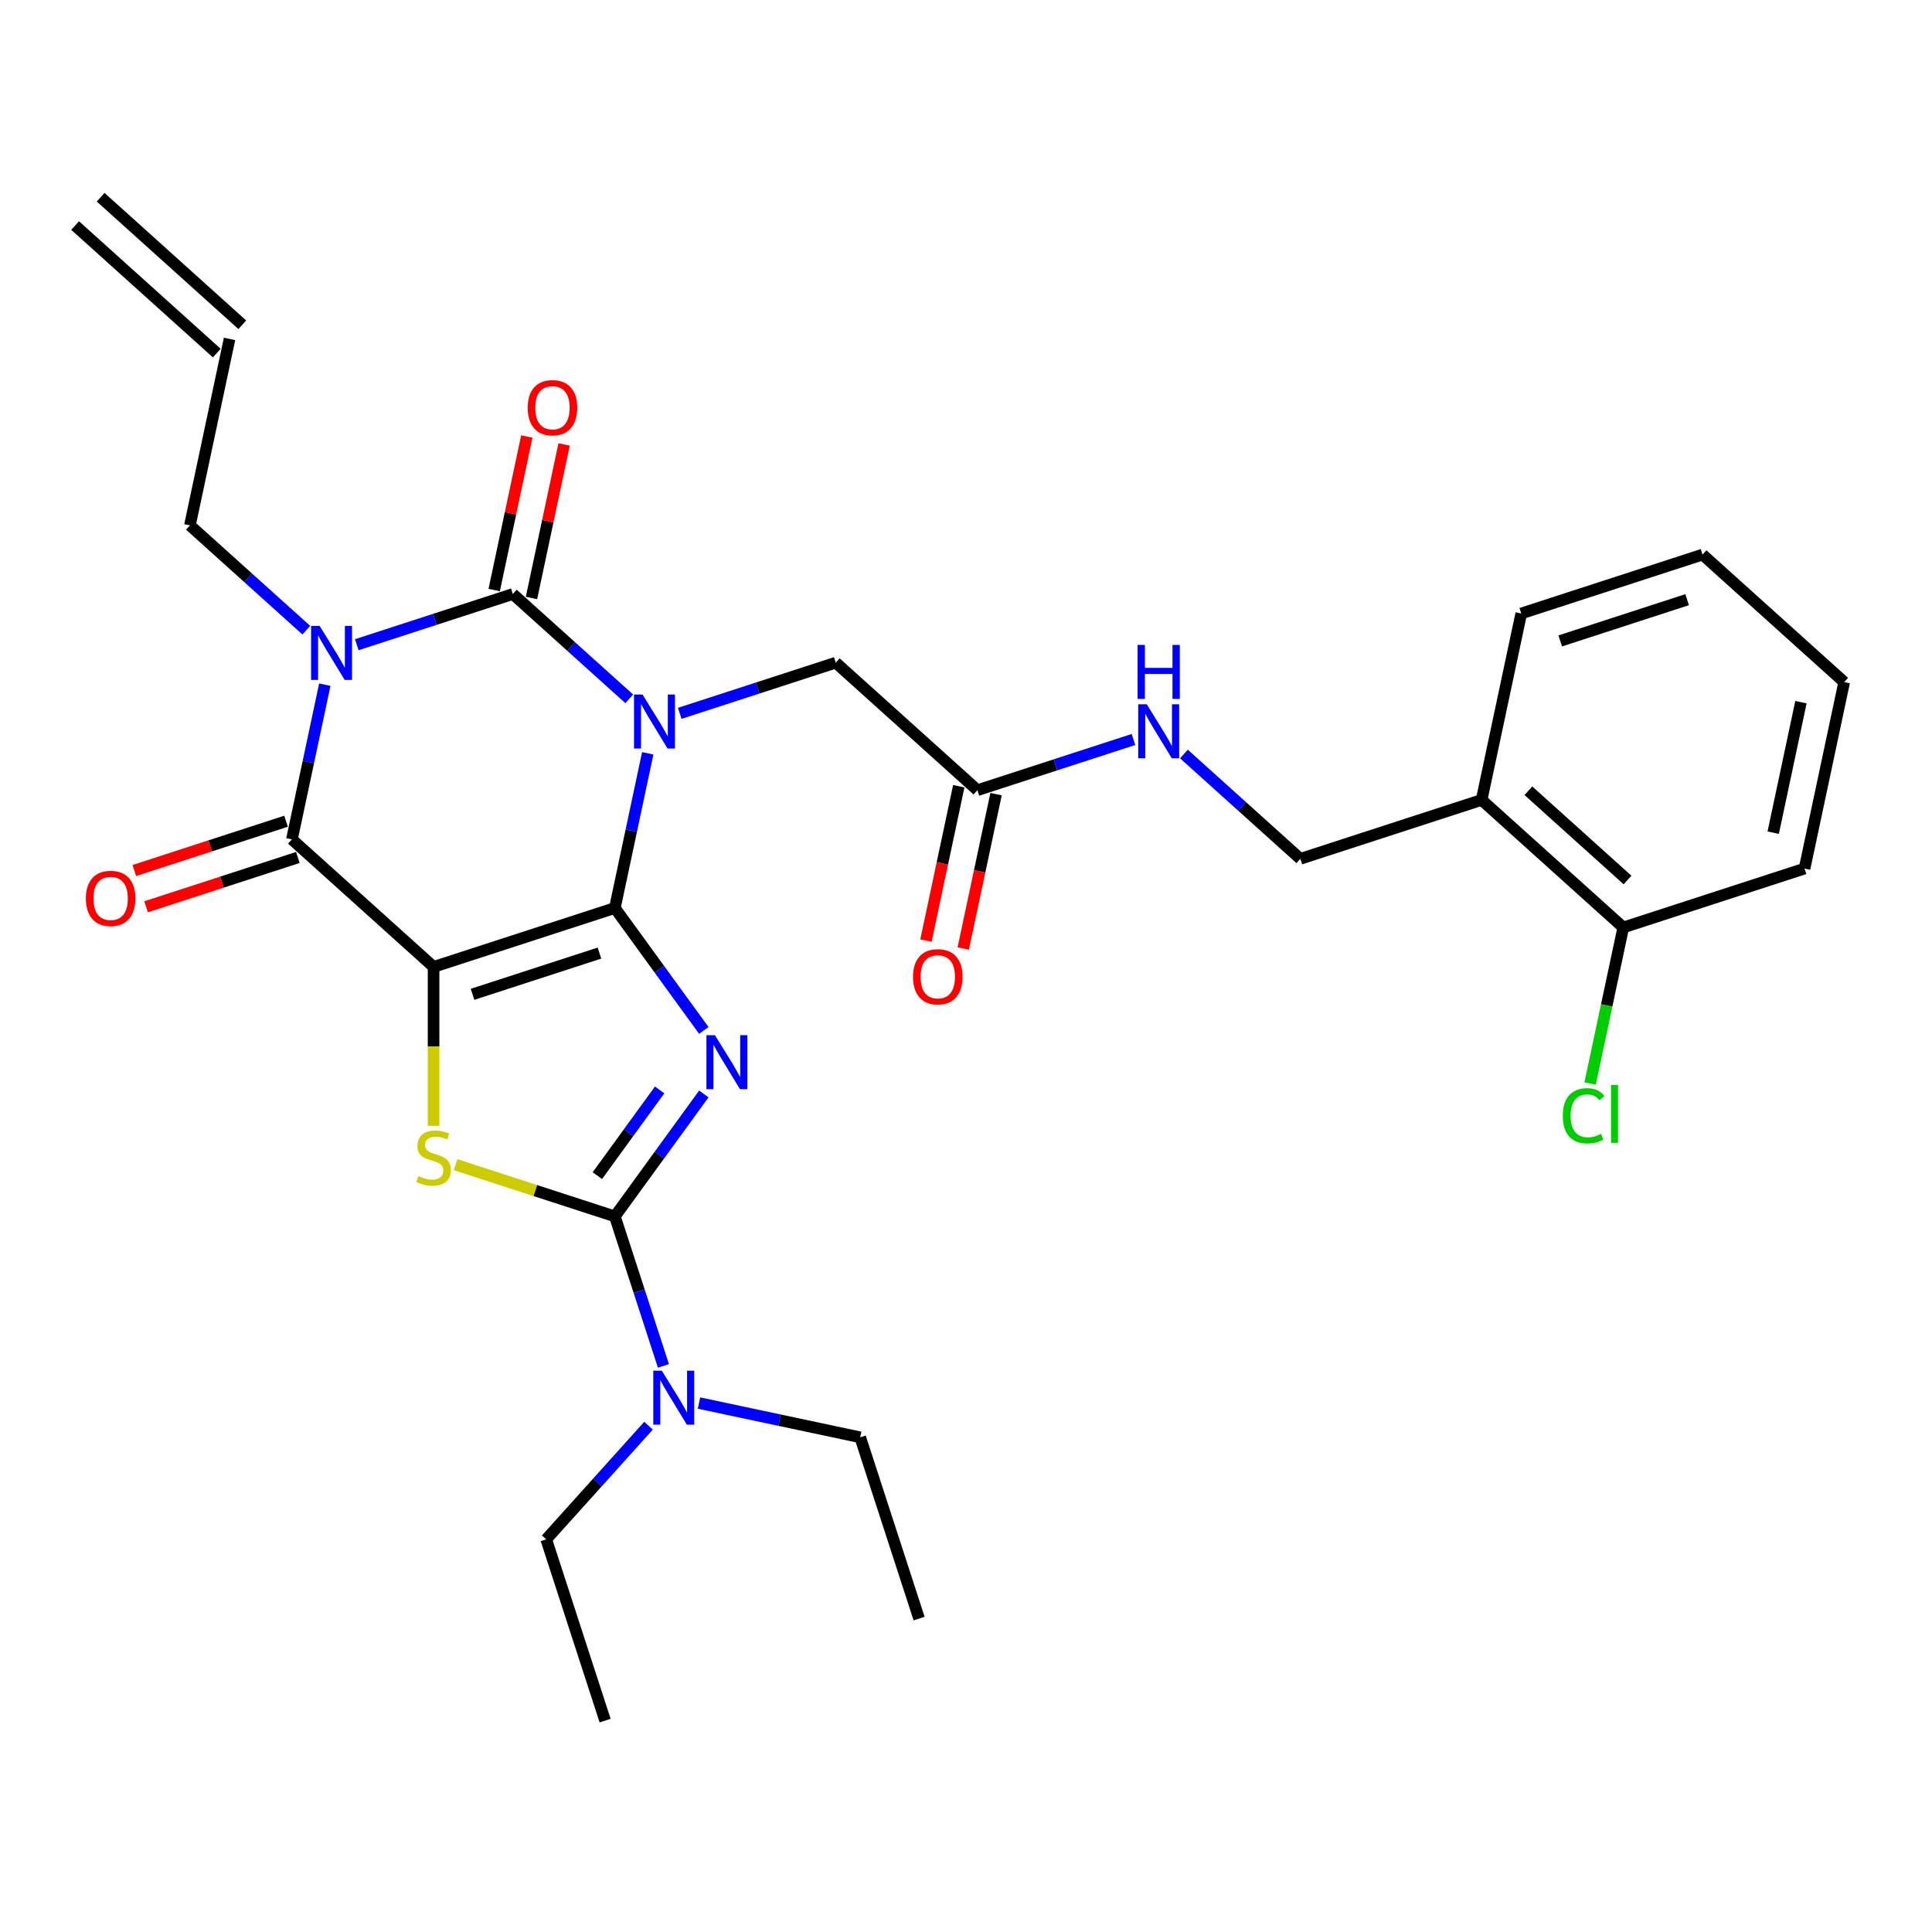 <?xml version='1.0' encoding='iso-8859-1'?>
<svg version='1.1' baseProfile='full'
              xmlns='http://www.w3.org/2000/svg'
                      xmlns:rdkit='http://www.rdkit.org/xml'
                      xmlns:xlink='http://www.w3.org/1999/xlink'
                  xml:space='preserve'
width='1000px' height='1000px' viewBox='0 0 1000 1000'>
<!-- END OF HEADER -->
<rect style='opacity:1.0;fill:#FFFFFF;stroke:none' width='1000' height='1000' x='0' y='0'> </rect>
<path class='bond-0' d='M 318.249,469.977 L 326.759,429.944' style='fill:none;fill-rule:evenodd;stroke:#000000;stroke-width:6px;stroke-linecap:butt;stroke-linejoin:miter;stroke-opacity:1' />
<path class='bond-0' d='M 326.759,429.944 L 335.268,389.911' style='fill:none;fill-rule:evenodd;stroke:#0000FF;stroke-width:6px;stroke-linecap:butt;stroke-linejoin:miter;stroke-opacity:1' />
<path class='bond-1' d='M 318.249,469.977 L 224.42,500.464' style='fill:none;fill-rule:evenodd;stroke:#000000;stroke-width:6px;stroke-linecap:butt;stroke-linejoin:miter;stroke-opacity:1' />
<path class='bond-1' d='M 310.272,493.316 L 244.591,514.657' style='fill:none;fill-rule:evenodd;stroke:#000000;stroke-width:6px;stroke-linecap:butt;stroke-linejoin:miter;stroke-opacity:1' />
<path class='bond-2' d='M 318.249,469.977 L 341.273,501.667' style='fill:none;fill-rule:evenodd;stroke:#000000;stroke-width:6px;stroke-linecap:butt;stroke-linejoin:miter;stroke-opacity:1' />
<path class='bond-2' d='M 341.273,501.667 L 364.297,533.357' style='fill:none;fill-rule:evenodd;stroke:#0000FF;stroke-width:6px;stroke-linecap:butt;stroke-linejoin:miter;stroke-opacity:1' />
<path class='bond-3' d='M 325.699,361.713 L 295.572,334.586' style='fill:none;fill-rule:evenodd;stroke:#0000FF;stroke-width:6px;stroke-linecap:butt;stroke-linejoin:miter;stroke-opacity:1' />
<path class='bond-3' d='M 295.572,334.586 L 265.444,307.459' style='fill:none;fill-rule:evenodd;stroke:#000000;stroke-width:6px;stroke-linecap:butt;stroke-linejoin:miter;stroke-opacity:1' />
<path class='bond-8' d='M 351.824,369.23 L 392.208,356.109' style='fill:none;fill-rule:evenodd;stroke:#0000FF;stroke-width:6px;stroke-linecap:butt;stroke-linejoin:miter;stroke-opacity:1' />
<path class='bond-8' d='M 392.208,356.109 L 432.591,342.987' style='fill:none;fill-rule:evenodd;stroke:#000000;stroke-width:6px;stroke-linecap:butt;stroke-linejoin:miter;stroke-opacity:1' />
<path class='bond-5' d='M 224.42,500.464 L 151.102,434.449' style='fill:none;fill-rule:evenodd;stroke:#000000;stroke-width:6px;stroke-linecap:butt;stroke-linejoin:miter;stroke-opacity:1' />
<path class='bond-7' d='M 224.42,500.464 L 224.42,541.595' style='fill:none;fill-rule:evenodd;stroke:#000000;stroke-width:6px;stroke-linecap:butt;stroke-linejoin:miter;stroke-opacity:1' />
<path class='bond-7' d='M 224.42,541.595 L 224.42,582.726' style='fill:none;fill-rule:evenodd;stroke:#CCCC00;stroke-width:6px;stroke-linecap:butt;stroke-linejoin:miter;stroke-opacity:1' />
<path class='bond-6' d='M 364.297,566.23 L 341.273,597.92' style='fill:none;fill-rule:evenodd;stroke:#0000FF;stroke-width:6px;stroke-linecap:butt;stroke-linejoin:miter;stroke-opacity:1' />
<path class='bond-6' d='M 341.273,597.92 L 318.249,629.61' style='fill:none;fill-rule:evenodd;stroke:#000000;stroke-width:6px;stroke-linecap:butt;stroke-linejoin:miter;stroke-opacity:1' />
<path class='bond-6' d='M 341.427,564.139 L 325.31,586.322' style='fill:none;fill-rule:evenodd;stroke:#0000FF;stroke-width:6px;stroke-linecap:butt;stroke-linejoin:miter;stroke-opacity:1' />
<path class='bond-6' d='M 325.31,586.322 L 309.193,608.505' style='fill:none;fill-rule:evenodd;stroke:#000000;stroke-width:6px;stroke-linecap:butt;stroke-linejoin:miter;stroke-opacity:1' />
<path class='bond-11' d='M 275.094,309.51 L 283.541,269.773' style='fill:none;fill-rule:evenodd;stroke:#000000;stroke-width:6px;stroke-linecap:butt;stroke-linejoin:miter;stroke-opacity:1' />
<path class='bond-11' d='M 283.541,269.773 L 291.987,230.036' style='fill:none;fill-rule:evenodd;stroke:#FF0000;stroke-width:6px;stroke-linecap:butt;stroke-linejoin:miter;stroke-opacity:1' />
<path class='bond-11' d='M 255.794,305.408 L 264.24,265.671' style='fill:none;fill-rule:evenodd;stroke:#000000;stroke-width:6px;stroke-linecap:butt;stroke-linejoin:miter;stroke-opacity:1' />
<path class='bond-11' d='M 264.24,265.671 L 272.687,225.934' style='fill:none;fill-rule:evenodd;stroke:#FF0000;stroke-width:6px;stroke-linecap:butt;stroke-linejoin:miter;stroke-opacity:1' />
<path class='bond-31' d='M 265.444,307.459 L 225.06,320.581' style='fill:none;fill-rule:evenodd;stroke:#000000;stroke-width:6px;stroke-linecap:butt;stroke-linejoin:miter;stroke-opacity:1' />
<path class='bond-31' d='M 225.06,320.581 L 184.677,333.702' style='fill:none;fill-rule:evenodd;stroke:#0000FF;stroke-width:6px;stroke-linecap:butt;stroke-linejoin:miter;stroke-opacity:1' />
<path class='bond-4' d='M 168.121,354.383 L 159.611,394.416' style='fill:none;fill-rule:evenodd;stroke:#0000FF;stroke-width:6px;stroke-linecap:butt;stroke-linejoin:miter;stroke-opacity:1' />
<path class='bond-4' d='M 159.611,394.416 L 151.102,434.449' style='fill:none;fill-rule:evenodd;stroke:#000000;stroke-width:6px;stroke-linecap:butt;stroke-linejoin:miter;stroke-opacity:1' />
<path class='bond-15' d='M 158.552,326.185 L 128.424,299.058' style='fill:none;fill-rule:evenodd;stroke:#0000FF;stroke-width:6px;stroke-linecap:butt;stroke-linejoin:miter;stroke-opacity:1' />
<path class='bond-15' d='M 128.424,299.058 L 98.297,271.931' style='fill:none;fill-rule:evenodd;stroke:#000000;stroke-width:6px;stroke-linecap:butt;stroke-linejoin:miter;stroke-opacity:1' />
<path class='bond-12' d='M 148.053,425.066 L 108.784,437.825' style='fill:none;fill-rule:evenodd;stroke:#000000;stroke-width:6px;stroke-linecap:butt;stroke-linejoin:miter;stroke-opacity:1' />
<path class='bond-12' d='M 108.784,437.825 L 69.516,450.584' style='fill:none;fill-rule:evenodd;stroke:#FF0000;stroke-width:6px;stroke-linecap:butt;stroke-linejoin:miter;stroke-opacity:1' />
<path class='bond-12' d='M 154.151,443.832 L 114.882,456.591' style='fill:none;fill-rule:evenodd;stroke:#000000;stroke-width:6px;stroke-linecap:butt;stroke-linejoin:miter;stroke-opacity:1' />
<path class='bond-12' d='M 114.882,456.591 L 75.613,469.35' style='fill:none;fill-rule:evenodd;stroke:#FF0000;stroke-width:6px;stroke-linecap:butt;stroke-linejoin:miter;stroke-opacity:1' />
<path class='bond-9' d='M 318.249,629.61 L 330.823,668.307' style='fill:none;fill-rule:evenodd;stroke:#000000;stroke-width:6px;stroke-linecap:butt;stroke-linejoin:miter;stroke-opacity:1' />
<path class='bond-9' d='M 330.823,668.307 L 343.396,707.003' style='fill:none;fill-rule:evenodd;stroke:#0000FF;stroke-width:6px;stroke-linecap:butt;stroke-linejoin:miter;stroke-opacity:1' />
<path class='bond-30' d='M 318.249,629.61 L 277.047,616.222' style='fill:none;fill-rule:evenodd;stroke:#000000;stroke-width:6px;stroke-linecap:butt;stroke-linejoin:miter;stroke-opacity:1' />
<path class='bond-30' d='M 277.047,616.222 L 235.844,602.835' style='fill:none;fill-rule:evenodd;stroke:#CCCC00;stroke-width:6px;stroke-linecap:butt;stroke-linejoin:miter;stroke-opacity:1' />
<path class='bond-10' d='M 432.591,342.987 L 505.909,409.003' style='fill:none;fill-rule:evenodd;stroke:#000000;stroke-width:6px;stroke-linecap:butt;stroke-linejoin:miter;stroke-opacity:1' />
<path class='bond-22' d='M 335.674,737.947 L 309.198,767.352' style='fill:none;fill-rule:evenodd;stroke:#0000FF;stroke-width:6px;stroke-linecap:butt;stroke-linejoin:miter;stroke-opacity:1' />
<path class='bond-22' d='M 309.198,767.352 L 282.721,796.757' style='fill:none;fill-rule:evenodd;stroke:#000000;stroke-width:6px;stroke-linecap:butt;stroke-linejoin:miter;stroke-opacity:1' />
<path class='bond-23' d='M 361.799,726.216 L 403.519,735.084' style='fill:none;fill-rule:evenodd;stroke:#0000FF;stroke-width:6px;stroke-linecap:butt;stroke-linejoin:miter;stroke-opacity:1' />
<path class='bond-23' d='M 403.519,735.084 L 445.239,743.952' style='fill:none;fill-rule:evenodd;stroke:#000000;stroke-width:6px;stroke-linecap:butt;stroke-linejoin:miter;stroke-opacity:1' />
<path class='bond-14' d='M 505.909,409.003 L 546.293,395.881' style='fill:none;fill-rule:evenodd;stroke:#000000;stroke-width:6px;stroke-linecap:butt;stroke-linejoin:miter;stroke-opacity:1' />
<path class='bond-14' d='M 546.293,395.881 L 586.676,382.76' style='fill:none;fill-rule:evenodd;stroke:#0000FF;stroke-width:6px;stroke-linecap:butt;stroke-linejoin:miter;stroke-opacity:1' />
<path class='bond-18' d='M 496.259,406.952 L 487.766,446.906' style='fill:none;fill-rule:evenodd;stroke:#000000;stroke-width:6px;stroke-linecap:butt;stroke-linejoin:miter;stroke-opacity:1' />
<path class='bond-18' d='M 487.766,446.906 L 479.274,486.86' style='fill:none;fill-rule:evenodd;stroke:#FF0000;stroke-width:6px;stroke-linecap:butt;stroke-linejoin:miter;stroke-opacity:1' />
<path class='bond-18' d='M 515.559,411.054 L 507.067,451.008' style='fill:none;fill-rule:evenodd;stroke:#000000;stroke-width:6px;stroke-linecap:butt;stroke-linejoin:miter;stroke-opacity:1' />
<path class='bond-18' d='M 507.067,451.008 L 498.574,490.962' style='fill:none;fill-rule:evenodd;stroke:#FF0000;stroke-width:6px;stroke-linecap:butt;stroke-linejoin:miter;stroke-opacity:1' />
<path class='bond-13' d='M 766.886,414.044 L 673.056,444.531' style='fill:none;fill-rule:evenodd;stroke:#000000;stroke-width:6px;stroke-linecap:butt;stroke-linejoin:miter;stroke-opacity:1' />
<path class='bond-17' d='M 766.886,414.044 L 840.203,480.059' style='fill:none;fill-rule:evenodd;stroke:#000000;stroke-width:6px;stroke-linecap:butt;stroke-linejoin:miter;stroke-opacity:1' />
<path class='bond-17' d='M 791.087,409.283 L 842.409,455.494' style='fill:none;fill-rule:evenodd;stroke:#000000;stroke-width:6px;stroke-linecap:butt;stroke-linejoin:miter;stroke-opacity:1' />
<path class='bond-24' d='M 766.886,414.044 L 787.398,317.541' style='fill:none;fill-rule:evenodd;stroke:#000000;stroke-width:6px;stroke-linecap:butt;stroke-linejoin:miter;stroke-opacity:1' />
<path class='bond-16' d='M 612.801,390.277 L 642.929,417.404' style='fill:none;fill-rule:evenodd;stroke:#0000FF;stroke-width:6px;stroke-linecap:butt;stroke-linejoin:miter;stroke-opacity:1' />
<path class='bond-16' d='M 642.929,417.404 L 673.056,444.531' style='fill:none;fill-rule:evenodd;stroke:#000000;stroke-width:6px;stroke-linecap:butt;stroke-linejoin:miter;stroke-opacity:1' />
<path class='bond-19' d='M 98.297,271.931 L 118.809,175.428' style='fill:none;fill-rule:evenodd;stroke:#000000;stroke-width:6px;stroke-linecap:butt;stroke-linejoin:miter;stroke-opacity:1' />
<path class='bond-21' d='M 840.203,480.059 L 831.621,520.438' style='fill:none;fill-rule:evenodd;stroke:#000000;stroke-width:6px;stroke-linecap:butt;stroke-linejoin:miter;stroke-opacity:1' />
<path class='bond-21' d='M 831.621,520.438 L 823.038,560.816' style='fill:none;fill-rule:evenodd;stroke:#00CC00;stroke-width:6px;stroke-linecap:butt;stroke-linejoin:miter;stroke-opacity:1' />
<path class='bond-25' d='M 840.203,480.059 L 934.033,449.572' style='fill:none;fill-rule:evenodd;stroke:#000000;stroke-width:6px;stroke-linecap:butt;stroke-linejoin:miter;stroke-opacity:1' />
<path class='bond-20' d='M 125.411,168.097 L 52.093,102.081' style='fill:none;fill-rule:evenodd;stroke:#000000;stroke-width:6px;stroke-linecap:butt;stroke-linejoin:miter;stroke-opacity:1' />
<path class='bond-20' d='M 112.207,182.76 L 38.89,116.745' style='fill:none;fill-rule:evenodd;stroke:#000000;stroke-width:6px;stroke-linecap:butt;stroke-linejoin:miter;stroke-opacity:1' />
<path class='bond-27' d='M 282.721,796.757 L 313.208,890.587' style='fill:none;fill-rule:evenodd;stroke:#000000;stroke-width:6px;stroke-linecap:butt;stroke-linejoin:miter;stroke-opacity:1' />
<path class='bond-26' d='M 445.239,743.952 L 475.726,837.782' style='fill:none;fill-rule:evenodd;stroke:#000000;stroke-width:6px;stroke-linecap:butt;stroke-linejoin:miter;stroke-opacity:1' />
<path class='bond-28' d='M 787.398,317.541 L 881.228,287.054' style='fill:none;fill-rule:evenodd;stroke:#000000;stroke-width:6px;stroke-linecap:butt;stroke-linejoin:miter;stroke-opacity:1' />
<path class='bond-28' d='M 807.57,331.734 L 873.251,310.393' style='fill:none;fill-rule:evenodd;stroke:#000000;stroke-width:6px;stroke-linecap:butt;stroke-linejoin:miter;stroke-opacity:1' />
<path class='bond-32' d='M 934.033,449.572 L 954.545,353.07' style='fill:none;fill-rule:evenodd;stroke:#000000;stroke-width:6px;stroke-linecap:butt;stroke-linejoin:miter;stroke-opacity:1' />
<path class='bond-32' d='M 917.81,430.994 L 932.168,363.443' style='fill:none;fill-rule:evenodd;stroke:#000000;stroke-width:6px;stroke-linecap:butt;stroke-linejoin:miter;stroke-opacity:1' />
<path class='bond-29' d='M 881.228,287.054 L 954.545,353.07' style='fill:none;fill-rule:evenodd;stroke:#000000;stroke-width:6px;stroke-linecap:butt;stroke-linejoin:miter;stroke-opacity:1' />
<path  class='atom-1' d='M 332.586 359.505
L 341.741 374.303
Q 342.649 375.763, 344.109 378.408
Q 345.569 381.052, 345.648 381.209
L 345.648 359.505
L 349.357 359.505
L 349.357 387.445
L 345.53 387.445
L 335.703 371.265
Q 334.559 369.37, 333.335 367.2
Q 332.151 365.029, 331.796 364.359
L 331.796 387.445
L 328.166 387.445
L 328.166 359.505
L 332.586 359.505
' fill='#0000FF'/>
<path  class='atom-3' d='M 370.063 535.823
L 379.219 550.622
Q 380.126 552.082, 381.587 554.726
Q 383.047 557.37, 383.126 557.528
L 383.126 535.823
L 386.835 535.823
L 386.835 563.764
L 383.007 563.764
L 373.181 547.584
Q 372.036 545.689, 370.813 543.519
Q 369.629 541.348, 369.274 540.677
L 369.274 563.764
L 365.643 563.764
L 365.643 535.823
L 370.063 535.823
' fill='#0000FF'/>
<path  class='atom-5' d='M 165.438 323.976
L 174.594 338.775
Q 175.501 340.235, 176.962 342.879
Q 178.422 345.523, 178.501 345.681
L 178.501 323.976
L 182.21 323.976
L 182.21 351.916
L 178.382 351.916
L 168.556 335.736
Q 167.411 333.842, 166.188 331.672
Q 165.004 329.501, 164.649 328.83
L 164.649 351.916
L 161.018 351.916
L 161.018 323.976
L 165.438 323.976
' fill='#0000FF'/>
<path  class='atom-8' d='M 216.527 608.712
Q 216.843 608.831, 218.145 609.383
Q 219.447 609.936, 220.868 610.291
Q 222.328 610.607, 223.749 610.607
Q 226.393 610.607, 227.932 609.344
Q 229.471 608.041, 229.471 605.792
Q 229.471 604.253, 228.682 603.306
Q 227.932 602.359, 226.748 601.846
Q 225.564 601.333, 223.591 600.741
Q 221.105 599.991, 219.605 599.281
Q 218.145 598.57, 217.079 597.071
Q 216.053 595.571, 216.053 593.045
Q 216.053 589.533, 218.421 587.363
Q 220.828 585.192, 225.564 585.192
Q 228.8 585.192, 232.47 586.731
L 231.562 589.77
Q 228.208 588.389, 225.682 588.389
Q 222.959 588.389, 221.46 589.533
Q 219.96 590.638, 220 592.572
Q 220 594.071, 220.749 594.979
Q 221.539 595.887, 222.644 596.4
Q 223.788 596.913, 225.682 597.505
Q 228.208 598.294, 229.708 599.083
Q 231.207 599.873, 232.273 601.491
Q 233.378 603.069, 233.378 605.792
Q 233.378 609.659, 230.773 611.751
Q 228.208 613.803, 223.907 613.803
Q 221.42 613.803, 219.526 613.251
Q 217.671 612.738, 215.461 611.83
L 216.527 608.712
' fill='#CCCC00'/>
<path  class='atom-10' d='M 342.56 709.47
L 351.716 724.268
Q 352.624 725.729, 354.084 728.373
Q 355.544 731.017, 355.623 731.174
L 355.623 709.47
L 359.332 709.47
L 359.332 737.41
L 355.504 737.41
L 345.678 721.23
Q 344.534 719.335, 343.31 717.165
Q 342.126 714.995, 341.771 714.324
L 341.771 737.41
L 338.141 737.41
L 338.141 709.47
L 342.56 709.47
' fill='#0000FF'/>
<path  class='atom-12' d='M 273.131 211.036
Q 273.131 204.327, 276.446 200.578
Q 279.761 196.829, 285.956 196.829
Q 292.152 196.829, 295.467 200.578
Q 298.782 204.327, 298.782 211.036
Q 298.782 217.823, 295.427 221.691
Q 292.073 225.519, 285.956 225.519
Q 279.8 225.519, 276.446 221.691
Q 273.131 217.863, 273.131 211.036
M 285.956 222.362
Q 290.218 222.362, 292.507 219.52
Q 294.836 216.639, 294.836 211.036
Q 294.836 205.55, 292.507 202.788
Q 290.218 199.986, 285.956 199.986
Q 281.694 199.986, 279.366 202.748
Q 277.077 205.511, 277.077 211.036
Q 277.077 216.679, 279.366 219.52
Q 281.694 222.362, 285.956 222.362
' fill='#FF0000'/>
<path  class='atom-13' d='M 44.447 465.015
Q 44.447 458.306, 47.762 454.557
Q 51.077 450.808, 57.272 450.808
Q 63.468 450.808, 66.783 454.557
Q 70.098 458.306, 70.098 465.015
Q 70.098 471.803, 66.743 475.67
Q 63.389 479.498, 57.272 479.498
Q 51.116 479.498, 47.762 475.67
Q 44.447 471.842, 44.447 465.015
M 57.272 476.341
Q 61.534 476.341, 63.823 473.5
Q 66.151 470.619, 66.151 465.015
Q 66.151 459.53, 63.823 456.767
Q 61.534 453.965, 57.272 453.965
Q 53.01 453.965, 50.682 456.728
Q 48.393 459.49, 48.393 465.015
Q 48.393 470.658, 50.682 473.5
Q 53.01 476.341, 57.272 476.341
' fill='#FF0000'/>
<path  class='atom-15' d='M 593.563 364.546
L 602.718 379.344
Q 603.626 380.805, 605.086 383.449
Q 606.546 386.093, 606.625 386.251
L 606.625 364.546
L 610.335 364.546
L 610.335 392.486
L 606.507 392.486
L 596.68 376.306
Q 595.536 374.412, 594.312 372.241
Q 593.129 370.071, 592.773 369.4
L 592.773 392.486
L 589.143 392.486
L 589.143 364.546
L 593.563 364.546
' fill='#0000FF'/>
<path  class='atom-15' d='M 588.807 333.812
L 592.596 333.812
L 592.596 345.69
L 606.881 345.69
L 606.881 333.812
L 610.67 333.812
L 610.67 361.752
L 606.881 361.752
L 606.881 348.847
L 592.596 348.847
L 592.596 361.752
L 588.807 361.752
L 588.807 333.812
' fill='#0000FF'/>
<path  class='atom-19' d='M 472.571 505.584
Q 472.571 498.876, 475.886 495.127
Q 479.201 491.378, 485.397 491.378
Q 491.592 491.378, 494.907 495.127
Q 498.222 498.876, 498.222 505.584
Q 498.222 512.372, 494.868 516.239
Q 491.513 520.067, 485.397 520.067
Q 479.24 520.067, 475.886 516.239
Q 472.571 512.412, 472.571 505.584
M 485.397 516.91
Q 489.659 516.91, 491.948 514.069
Q 494.276 511.188, 494.276 505.584
Q 494.276 500.099, 491.948 497.336
Q 489.659 494.535, 485.397 494.535
Q 481.135 494.535, 478.806 497.297
Q 476.517 500.059, 476.517 505.584
Q 476.517 511.228, 478.806 514.069
Q 481.135 516.91, 485.397 516.91
' fill='#FF0000'/>
<path  class='atom-22' d='M 808.918 577.529
Q 808.918 570.583, 812.154 566.953
Q 815.429 563.282, 821.625 563.282
Q 827.387 563.282, 830.465 567.347
L 827.86 569.478
Q 825.611 566.518, 821.625 566.518
Q 817.402 566.518, 815.153 569.36
Q 812.943 572.162, 812.943 577.529
Q 812.943 583.054, 815.232 585.895
Q 817.56 588.736, 822.059 588.736
Q 825.137 588.736, 828.728 586.882
L 829.833 589.841
Q 828.373 590.788, 826.163 591.341
Q 823.953 591.893, 821.507 591.893
Q 815.429 591.893, 812.154 588.184
Q 808.918 584.474, 808.918 577.529
' fill='#00CC00'/>
<path  class='atom-22' d='M 833.859 561.586
L 837.489 561.586
L 837.489 591.538
L 833.859 591.538
L 833.859 561.586
' fill='#00CC00'/>
</svg>
